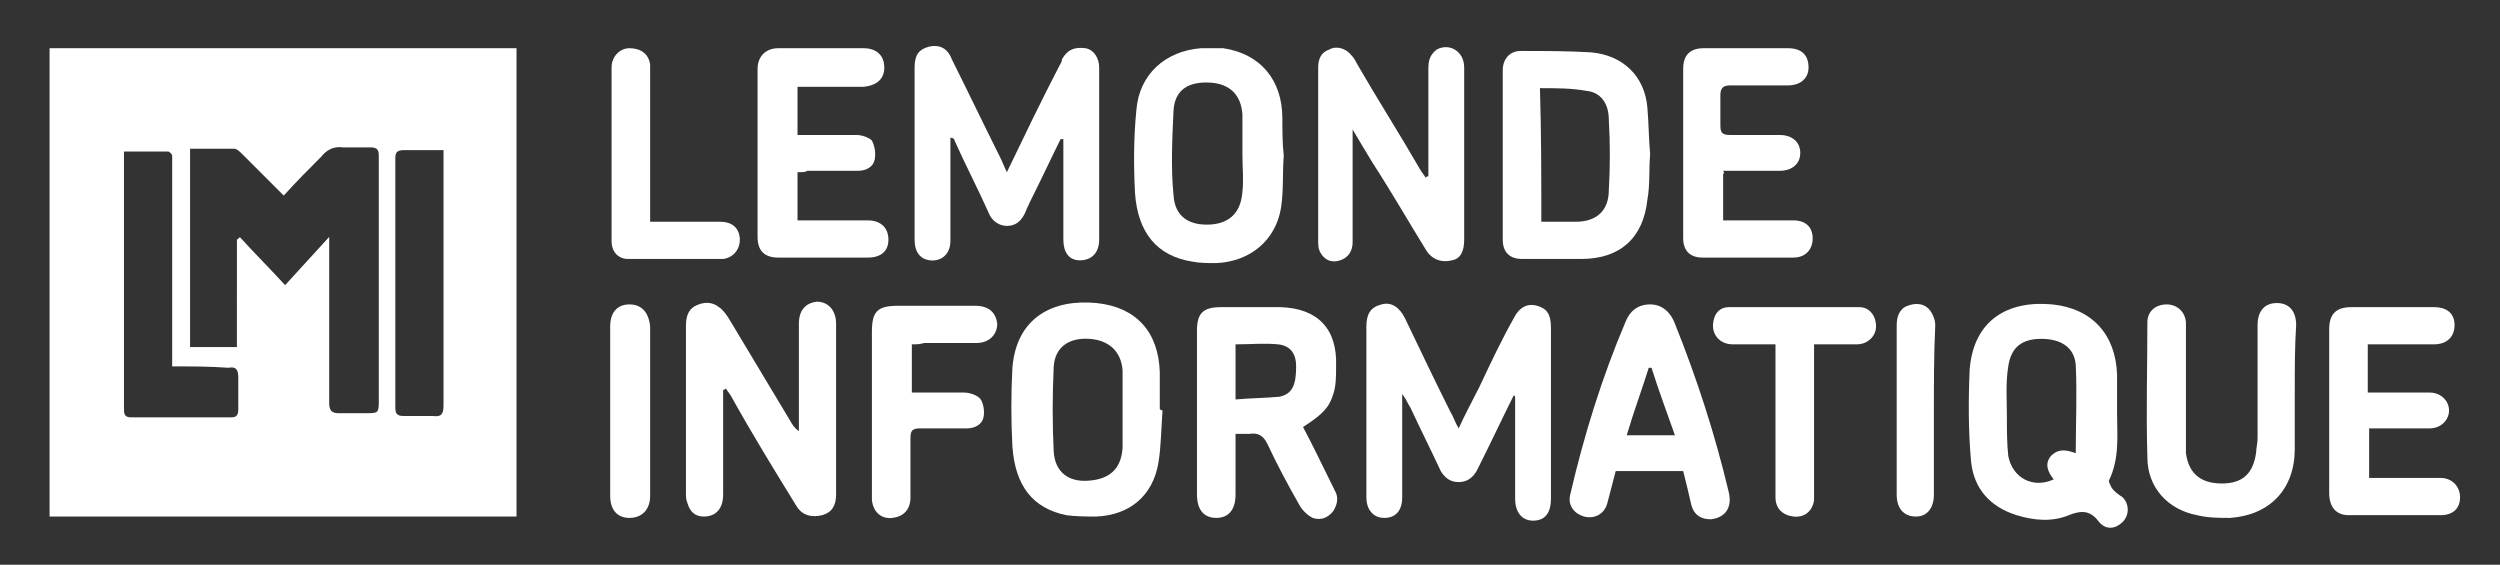 <?xml version="1.0" encoding="utf-8"?>
<!-- Generator: Adobe Illustrator 23.0.4, SVG Export Plug-In . SVG Version: 6.00 Build 0)  -->
<svg version="1.1" id="Calque_1" xmlns="http://www.w3.org/2000/svg" xmlns:xlink="http://www.w3.org/1999/xlink" x="0px" y="0px"
	 viewBox="0 0 181.5 41" style="enable-background:new 0 0 181.5 41;" xml:space="preserve">
<rect x="0" y="0" width="181.5" height="41" fill="#333333" stroke="none"/>
<style type="text/css">
	.st0{fill:#FFFFFF;}
</style>
<path class="st0" d="M37.5,37.5c-11.3,0-22.6,0-33.9,0c0-11.3,0-22.6,0-34c11.3,0,22.6,0,33.9,0C37.5,14.9,37.5,26.1,37.5,37.5z
	 M17.2,17.4c0.1-0.1,0.2-0.1,0.2-0.2c1,1.1,2.1,2.2,3.3,3.5c1.1-1.2,2.1-2.3,3.2-3.5c0,1.8,0,3.3,0,4.9c0,2.4,0,4.8,0,7.2
	c0,0.5,0.2,0.7,0.7,0.7c0.6,0,1.2,0,1.9,0c1,0,1,0,1-1c0-5,0-10,0-15c0-0.9,0-1.8,0-2.7c0-0.4-0.1-0.6-0.6-0.6c-0.7,0-1.3,0-2,0
	c-0.7-0.1-1.2,0.2-1.6,0.7c-0.9,0.9-1.8,1.8-2.7,2.8c-1.1-1.1-2-2-3-3c-0.2-0.2-0.4-0.4-0.6-0.4c-1.1,0-2.1,0-3.2,0
	c0,4.8,0,9.6,0,14.4c1.2,0,2.3,0,3.4,0C17.2,22.6,17.2,20,17.2,17.4z M12.5,26.6c0-0.4,0-0.7,0-1c0-4.6,0-9.2,0-13.7
	c0-0.2,0-0.4,0-0.6c0-0.1-0.2-0.3-0.3-0.3c-1,0-2.1,0-3.2,0c0,0.4,0,0.6,0,0.9c0,3.7,0,7.4,0,11.1c0,2.2,0,4.4,0,6.6
	c0,0.4,0,0.7,0.5,0.7c2.4,0,4.9,0,7.3,0c0.4,0,0.5-0.2,0.5-0.6c0-0.8,0-1.5,0-2.3c0-0.6-0.2-0.8-0.7-0.7
	C15.2,26.6,13.9,26.6,12.5,26.6z M32.2,10.9c-1.1,0-2,0-2.9,0c-0.5,0-0.6,0.2-0.6,0.6c0,6,0,12,0,18.1c0,0.5,0.2,0.6,0.6,0.6
	c0.7,0,1.4,0,2.1,0c0.7,0.1,0.8-0.2,0.8-0.8c0-5.9,0-11.7,0-17.6C32.2,11.5,32.2,11.2,32.2,10.9z"/>
<path class="st0" d="M73.1,12.5c1.3-2.7,2.5-5.2,3.8-7.7c0.1-0.2,0.2-0.3,0.2-0.5c0.4-0.7,0.9-0.9,1.7-0.8c0.6,0.1,1,0.7,1,1.4
	c0,2.1,0,4.2,0,6.2c0,2.1,0,4.2,0,6.3c0,1-0.6,1.5-1.4,1.5s-1.2-0.6-1.2-1.5c0-2.2,0-4.4,0-6.6c0-0.2,0-0.5,0-0.7
	c-0.1,0-0.1,0-0.2,0c-0.6,1.2-1.2,2.5-1.8,3.7c-0.3,0.6-0.6,1.2-0.8,1.7c-0.3,0.6-0.7,0.9-1.3,0.9c-0.6,0-1.1-0.4-1.3-0.9
	c-0.8-1.8-1.7-3.5-2.5-5.3c0-0.1-0.1-0.2-0.3-0.2c0,0.2,0,0.5,0,0.7c0,2.3,0,4.5,0,6.8c0,0.9-0.6,1.5-1.5,1.4
	c-0.7-0.1-1.1-0.6-1.1-1.5c0-3.4,0-6.8,0-10.2c0-0.8,0-1.6,0-2.3c0-0.9,0.3-1.3,1-1.5c0.8-0.2,1.4,0.1,1.7,0.9
	c1.2,2.4,2.3,4.7,3.5,7.1C72.8,11.8,72.9,12.1,73.1,12.5z"/>
<path class="st0" d="M109.9,28.7c-0.8,1.6-1.6,3.3-2.4,4.9c-0.1,0.2-0.2,0.4-0.3,0.6c-0.3,0.5-0.7,0.8-1.3,0.8c-0.6,0-1-0.3-1.3-0.8
	c-0.7-1.5-1.5-3.1-2.2-4.6c-0.2-0.3-0.3-0.6-0.6-1c0,0.2,0,0.4,0,0.6c0,2.3,0,4.6,0,6.9c0,1-0.5,1.5-1.3,1.5s-1.3-0.6-1.3-1.5
	c0-4.1,0-8.2,0-12.4c0-0.9,0.3-1.4,1.1-1.6c0.7-0.2,1.3,0.2,1.7,1c1.1,2.3,2.2,4.6,3.3,6.8c0.2,0.3,0.3,0.7,0.6,1.2
	c0.5-1.1,1-2,1.5-3c0.8-1.7,1.6-3.4,2.5-5c0.4-0.8,1-1.1,1.7-0.9s1,0.6,1,1.6c0,4.1,0,8.2,0,12.4c0,1-0.4,1.6-1.3,1.6
	c-0.8,0-1.3-0.6-1.3-1.6c0-2.2,0-4.4,0-6.6c0-0.2,0-0.4,0-0.7C110,28.7,109.9,28.7,109.9,28.7z"/>
<path class="st0" d="M52.5,28.3c0,0.2,0,0.5,0,0.7c0,2.3,0,4.6,0,6.9c0,1-0.5,1.6-1.4,1.6c-0.6,0-1-0.3-1.2-1
	c-0.1-0.2-0.1-0.5-0.1-0.7c0-4,0-8.1,0-12.1c0-0.6,0.1-1.2,0.7-1.5c0.6-0.3,1.2-0.3,1.7,0.1c0.3,0.2,0.5,0.5,0.7,0.8
	c1.5,2.5,3,5,4.5,7.5c0.1,0.2,0.3,0.5,0.6,0.7c0-0.2,0-0.5,0-0.7c0-2.4,0-4.7,0-7.1c0-1,0.5-1.5,1.3-1.6c0.8,0,1.4,0.6,1.4,1.6
	c0,4.1,0,8.3,0,12.4c0,0.8-0.3,1.3-1,1.5c-0.8,0.2-1.5,0-1.9-0.7c-1.6-2.6-3.2-5.2-4.7-7.9c-0.1-0.2-0.3-0.4-0.4-0.6
	C52.6,28.3,52.6,28.3,52.5,28.3z"/>
<path class="st0" d="M103.7,12.8c0-2.6,0-5.2,0-7.8c0-0.6,0.1-1,0.6-1.4c0.9-0.5,2,0.1,2,1.3c0,2.8,0,5.5,0,8.3c0,1.4,0,2.8,0,4.2
	c0,0.9-0.3,1.4-0.9,1.5c-0.8,0.2-1.5-0.1-1.9-0.8c-1.3-2.1-2.5-4.2-3.8-6.2c-0.5-0.8-0.9-1.5-1.5-2.5c0,0.4,0,0.6,0,0.9
	c0,2.4,0,4.9,0,7.3c0,0.6-0.3,1.1-0.9,1.3c-0.6,0.2-1.1,0-1.4-0.5c-0.2-0.3-0.2-0.6-0.2-0.9c0-4.2,0-8.4,0-12.6
	c0-0.6,0.2-1.1,0.8-1.3C97,3.3,97.7,3.5,98.1,4c0.2,0.2,0.3,0.4,0.4,0.6c1.5,2.6,3.1,5.1,4.6,7.7c0.1,0.2,0.3,0.4,0.4,0.6
	C103.6,12.8,103.6,12.8,103.7,12.8z"/>
<path class="st0" d="M153.7,30.1c0,1.4,0.2,3.2-0.6,4.8c0,0.1,0.1,0.3,0.2,0.5c0.2,0.3,0.5,0.5,0.8,0.7c0.5,0.5,0.5,1.3,0,1.8
	s-1.2,0.6-1.7,0c-0.6-0.8-1.2-0.9-2.2-0.5c-1.2,0.5-2.5,0.4-3.8,0c-1.9-0.6-3.1-1.9-3.3-3.9c-0.2-2.2-0.2-4.5-0.1-6.7
	c0.3-3.6,2.8-5,6-4.7c2.9,0.3,4.6,2.2,4.7,5.1C153.7,28.1,153.7,28.9,153.7,30.1z M150.7,32.9c0-2.2,0.1-4.3,0-6.4
	c-0.1-1.3-1.1-1.9-2.5-1.9s-2.2,0.6-2.4,2c-0.2,1.2-0.1,2.4-0.1,3.6c0,1,0,2,0.1,2.9c0.3,1.6,1.8,2.4,3.3,1.7
	c-0.4-0.5-0.7-1.1-0.2-1.7C149.5,32.5,150.1,32.7,150.7,32.9z"/>
<path class="st0" d="M119.8,11.2c-0.1,1.2,0,2.2-0.2,3.3c-0.3,2.8-2,4.3-4.8,4.3c-1.4,0-2.9,0-4.3,0c-0.9,0-1.4-0.5-1.4-1.4
	c0-4.1,0-8.2,0-12.3c0-0.8,0.5-1.4,1.3-1.4c1.7,0,3.4,0,5.1,0.1c2.3,0.2,3.9,1.7,4.1,4C119.7,9,119.7,10.1,119.8,11.2z M111.9,16.1
	c0.9,0,1.7,0,2.5,0c1.5,0,2.4-0.8,2.4-2.3c0.1-1.7,0.1-3.4,0-5.1c0-1.2-0.6-2-1.6-2.1c-1.1-0.2-2.2-0.2-3.4-0.2
	C111.9,9.7,111.9,12.9,111.9,16.1z"/>
<path class="st0" d="M94.6,31c0.8,1.5,1.5,3,2.3,4.6c0.3,0.5,0.2,1-0.1,1.5c-0.4,0.5-0.9,0.7-1.5,0.5c-0.4-0.2-0.8-0.6-1-1
	c-0.8-1.4-1.6-2.9-2.3-4.4c-0.3-0.6-0.7-0.8-1.3-0.7c-0.3,0-0.6,0-1,0c0,0.3,0,0.5,0,0.8c0,1.2,0,2.4,0,3.6c0,1.1-0.5,1.7-1.4,1.7
	s-1.4-0.6-1.4-1.7c0-4,0-8,0-11.9c0-1.2,0.4-1.7,1.7-1.7c1.5,0,2.9,0,4.4,0c2.7,0.1,4.1,1.6,4,4.3c0,0.7,0,1.4-0.2,2
	C96.5,29.6,96,30.1,94.6,31z M89.7,25c0,1.3,0,2.6,0,4c1.1-0.1,2.2-0.1,3.2-0.2c0.9-0.2,1.2-0.8,1.2-2.2c0-0.9-0.4-1.5-1.3-1.6
	C91.8,24.9,90.8,25,89.7,25z"/>
<path class="st0" d="M93.2,11.3c-0.1,1.3,0,2.5-0.2,3.8c-0.4,2.4-2.3,3.9-4.7,4c-0.6,0-1.2,0-1.7-0.1c-2.6-0.4-4-2.1-4.2-5
	c-0.1-2-0.1-4,0.1-6c0.2-2.6,2.1-4.3,4.7-4.5c0.5,0,1.1,0,1.6,0c2.7,0.4,4.3,2.3,4.3,5.1C93.1,9.5,93.1,10.4,93.2,11.3
	C93.1,11.3,93.1,11.3,93.2,11.3z M90.2,11.2L90.2,11.2c0-1,0-1.9,0-2.9c-0.1-1.4-0.9-2.2-2.3-2.3c-1.6-0.1-2.6,0.5-2.7,2
	c-0.1,2.1-0.2,4.2,0,6.2c0.1,1.5,1.1,2.2,2.7,2.1c1.4-0.1,2.2-0.9,2.3-2.4C90.3,13.1,90.2,12.2,90.2,11.2z"/>
<path class="st0" d="M84.4,29.8c-0.1,1.3-0.1,2.6-0.3,3.8c-0.4,2.4-2.1,3.8-4.5,3.9c-0.7,0-1.5,0-2.2-0.1c-2.4-0.5-3.7-2.1-3.9-5
	c-0.1-1.9-0.1-3.8,0-5.7c0.3-3.7,3-5,6.1-4.7c2.9,0.3,4.5,2.1,4.6,5c0,0.9,0,1.8,0,2.7C84.3,29.8,84.4,29.8,84.4,29.8z M81.5,29.8
	L81.5,29.8c0-0.8,0-1.7,0-2.5c0-0.1,0-0.3,0-0.4c-0.1-1.4-1-2.2-2.4-2.3c-1.5-0.1-2.5,0.6-2.6,2c-0.1,2.1-0.1,4.2,0,6.2
	c0.1,1.5,1.1,2.2,2.5,2.1c1.5-0.1,2.4-0.8,2.5-2.4C81.5,31.7,81.5,30.8,81.5,29.8z"/>
<path class="st0" d="M122.2,34.2c-1.7,0-3.2,0-4.9,0c-0.2,0.8-0.4,1.5-0.6,2.3s-0.9,1.2-1.7,1c-0.7-0.2-1.2-0.8-1-1.6
	c1-4.3,2.3-8.5,4-12.5c0.3-0.8,0.9-1.3,1.8-1.3s1.5,0.6,1.8,1.4c1.6,4,2.9,8,3.9,12.2c0.3,1.2-0.3,1.9-1.3,2c-0.7,0-1.2-0.3-1.4-1
	C122.6,35.8,122.4,35,122.2,34.2z M119.9,26.7c-0.1,0-0.2,0-0.2,0c-0.5,1.6-1.1,3.2-1.6,4.9c1.2,0,2.3,0,3.5,0
	C121,29.9,120.4,28.3,119.9,26.7z"/>
<path class="st0" d="M57.9,12.5c0,1.2,0,2.3,0,3.5c0.2,0,0.5,0,0.7,0c1.5,0,2.9,0,4.4,0c0.9,0,1.5,0.5,1.5,1.4
	c0,0.8-0.5,1.3-1.5,1.3c-2.1,0-4.3,0-6.5,0c-1,0-1.5-0.5-1.5-1.5c0-4.1,0-8.1,0-12.2c0-0.9,0.6-1.5,1.5-1.5c2.1,0,4.2,0,6.2,0
	c0.9,0,1.5,0.5,1.5,1.4c0,0.8-0.5,1.3-1.5,1.4c-1.3,0-2.7,0-4,0c-0.2,0-0.5,0-0.8,0c0,1.2,0,2.3,0,3.5c1.5,0,2.9,0,4.3,0
	c0.4,0,0.9,0.2,1.1,0.4c0.2,0.4,0.3,0.9,0.2,1.4s-0.6,0.8-1.2,0.8c-1.2,0-2.5,0-3.7,0C58.5,12.5,58.3,12.5,57.9,12.5z"/>
<path class="st0" d="M172,31.1c0,1.2,0,2.4,0,3.6c1,0,2.1,0,3.1,0c0.7,0,1.4,0,2.1,0c0.8,0,1.4,0.6,1.4,1.4c0,0.8-0.5,1.3-1.4,1.3
	c-2.2,0-4.4,0-6.7,0c-0.9,0-1.4-0.6-1.4-1.6c0-2.5,0-4.9,0-7.4c0-1.5,0-3,0-4.5c0-1.1,0.5-1.6,1.6-1.6c2,0,4,0,6,0
	c1,0,1.5,0.5,1.5,1.3s-0.5,1.4-1.5,1.4c-1.6,0-3.1,0-4.8,0c0,1.2,0,2.3,0,3.5c0.5,0,1,0,1.5,0c1,0,2,0,3,0c0.8,0,1.4,0.6,1.4,1.3
	c0,0.7-0.6,1.3-1.4,1.3c-1.2,0-2.4,0-3.6,0C172.5,31.1,172.3,31.1,172,31.1z"/>
<path class="st0" d="M125.1,12.6c0,1.1,0,2.2,0,3.4c0.3,0,0.5,0,0.7,0c1.5,0,2.9,0,4.4,0c0.9,0,1.4,0.5,1.4,1.3s-0.5,1.4-1.4,1.4
	c-2.2,0-4.4,0-6.6,0c-0.9,0-1.4-0.5-1.4-1.4c0-4.1,0-8.2,0-12.3c0-1,0.5-1.5,1.5-1.5c2,0,4.1,0,6.1,0c1,0,1.5,0.5,1.5,1.4
	c0,0.8-0.6,1.3-1.5,1.3c-1.4,0-2.8,0-4.2,0c-0.5,0-0.7,0.2-0.7,0.7c0,0.7,0,1.5,0,2.2c0,0.5,0.1,0.7,0.7,0.7c1.2,0,2.4,0,3.6,0
	c0.9,0,1.5,0.5,1.5,1.3s-0.6,1.3-1.5,1.3c-1.4,0-2.7,0-4.1,0C125.2,12.6,125.2,12.6,125.1,12.6z"/>
<path class="st0" d="M166.6,28.3c0,1.4,0,2.8,0,4.3c0,2.9-1.8,4.8-4.7,5c-0.8,0-1.6,0-2.4-0.2c-2.1-0.4-3.6-2-3.6-4.2
	c-0.1-3.3,0-6.5,0-9.8c0-0.8,0.6-1.3,1.4-1.3c0.8,0,1.4,0.6,1.4,1.4c0,2.8,0,5.7,0,8.5c0,0.3,0,0.6,0,0.9c0.2,1.5,1.1,2.2,2.6,2.2
	s2.3-0.7,2.5-2.3c0-0.3,0.1-0.6,0.1-1c0-2.7,0-5.4,0-8.2c0-1,0.5-1.6,1.4-1.6s1.4,0.6,1.4,1.6C166.6,25.2,166.6,26.7,166.6,28.3z"/>
<path class="st0" d="M66.2,25c0,1.2,0,2.3,0,3.5c1.3,0,2.5,0,3.8,0c0.4,0,1,0.2,1.2,0.5s0.3,0.9,0.2,1.3c-0.1,0.5-0.6,0.8-1.2,0.8
	c-1.1,0-2.2,0-3.4,0c-0.6,0-0.7,0.2-0.7,0.7c0,1.4,0,2.8,0,4.3c0,0.9-0.5,1.4-1.3,1.5c-0.8,0.1-1.4-0.4-1.5-1.3c0-0.2,0-0.5,0-0.7
	c0-3.8,0-7.6,0-11.5c0-1.5,0.4-1.9,1.9-1.9c1.9,0,3.8,0,5.6,0c1,0,1.5,0.5,1.6,1.3c0,0.8-0.6,1.4-1.5,1.4c-1.3,0-2.6,0-3.8,0
	C66.8,25,66.5,25,66.2,25z"/>
<path class="st0" d="M131.7,25c0,3.5,0,6.9,0,10.3c0,0.3,0,0.7,0,1c-0.1,0.8-0.7,1.3-1.5,1.2s-1.3-0.6-1.3-1.4c0-2.5,0-4.9,0-7.4
	c0-1.2,0-2.4,0-3.7c-1.1,0-2.1,0-3.1,0s-1.6-0.8-1.4-1.7c0.1-0.6,0.5-1,1.1-1c3.2,0,6.4,0,9.5,0c0.7,0,1.2,0.6,1.2,1.4
	c0,0.7-0.6,1.3-1.4,1.3c-0.8,0-1.6,0-2.3,0C132.2,25,132,25,131.7,25z"/>
<path class="st0" d="M47.2,16.1c1.8,0,3.4,0,5.1,0c0.8,0,1.3,0.4,1.4,1.1c0.1,0.8-0.4,1.5-1.2,1.6c-2.3,0-4.6,0-6.9,0
	c-0.7,0-1.2-0.5-1.2-1.3c0-4.2,0-8.4,0-12.6c0-0.8,0.6-1.4,1.3-1.4c0.8,0,1.4,0.4,1.5,1.2c0,0.2,0,0.5,0,0.7c0,3.3,0,6.5,0,9.8
	C47.2,15.5,47.2,15.7,47.2,16.1z"/>
<path class="st0" d="M44.3,29.8c0-2,0-4.1,0-6.1c0-1,0.5-1.6,1.4-1.6s1.4,0.6,1.5,1.6c0,4.1,0,8.2,0,12.3c0,1-0.6,1.6-1.5,1.6
	S44.3,37,44.3,36C44.3,33.9,44.3,31.8,44.3,29.8z"/>
<path class="st0" d="M140.4,29.8c0,2,0,4.1,0,6.1c0,1-0.5,1.6-1.3,1.6c-0.9,0-1.4-0.6-1.4-1.6c0-4.1,0-8.2,0-12.3
	c0-0.6,0.2-1.2,0.8-1.4c0.5-0.2,1.1-0.2,1.5,0.2c0.3,0.3,0.5,0.8,0.5,1.2C140.4,25.7,140.4,27.8,140.4,29.8z"/>
</svg>
